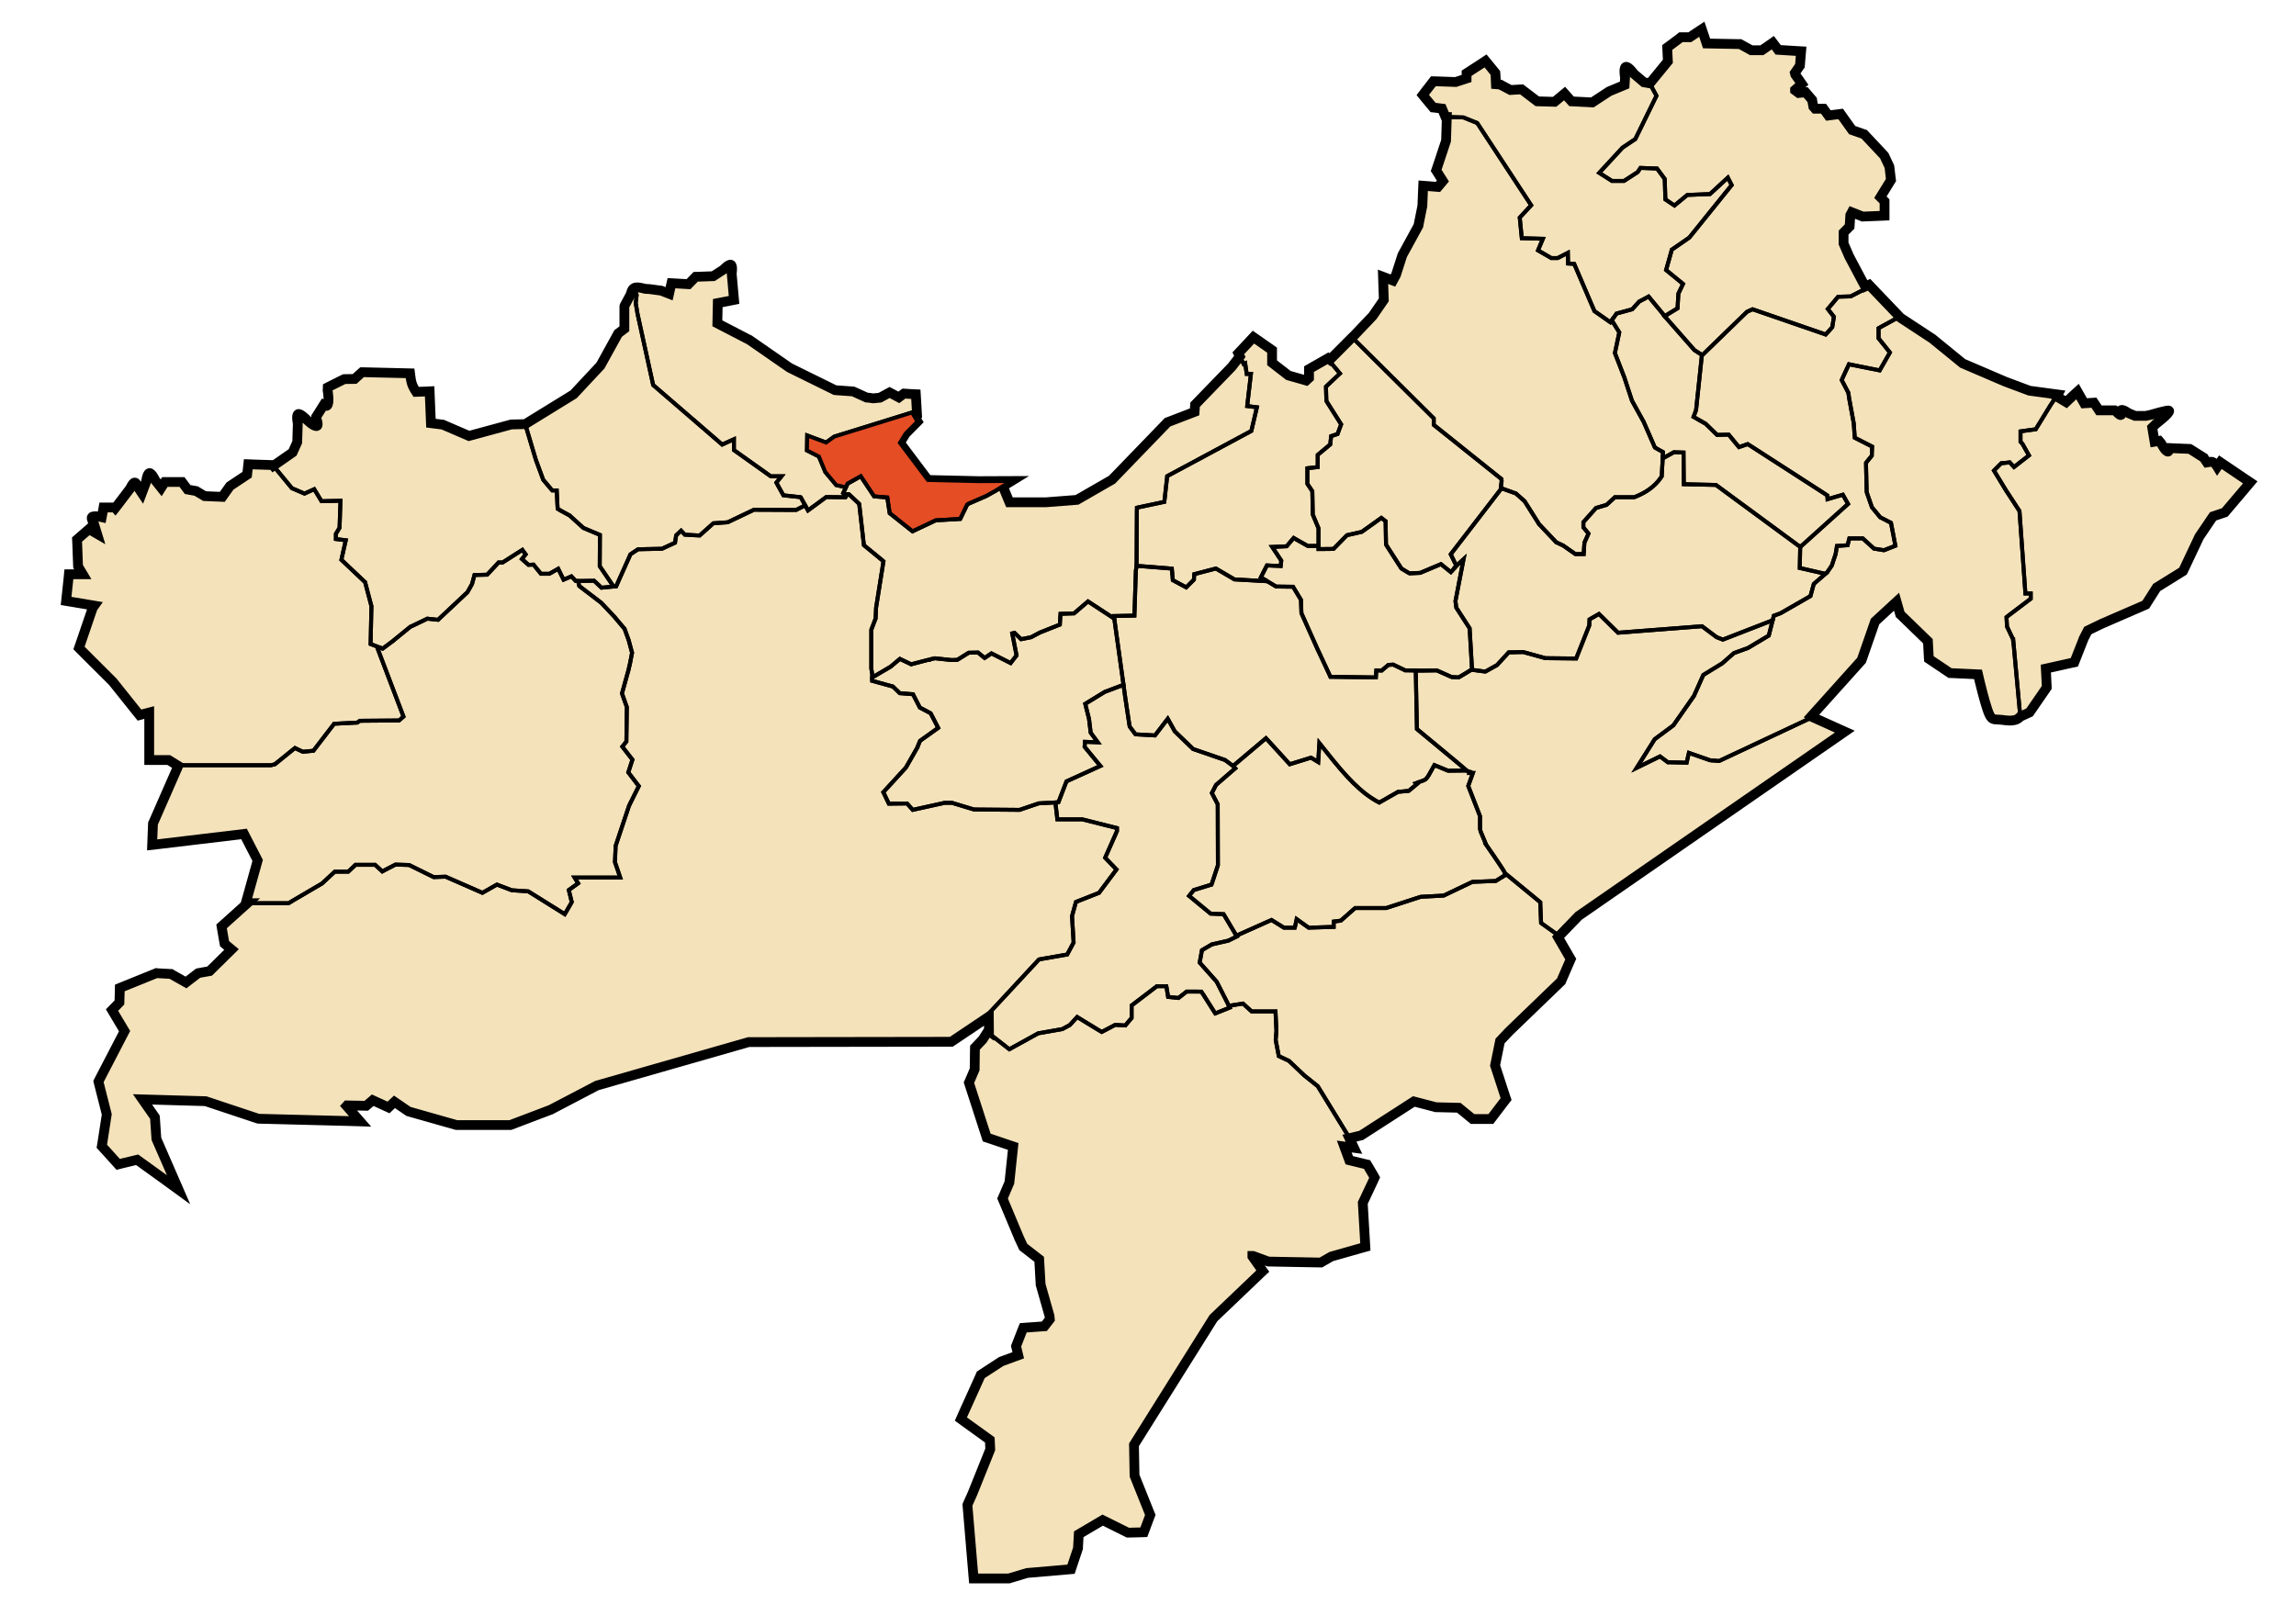 <?xml version="1.0" encoding="utf-8"?>
<!-- Generator: Adobe Illustrator 16.0.0, SVG Export Plug-In . SVG Version: 6.00 Build 0)  -->
<!DOCTYPE svg PUBLIC "-//W3C//DTD SVG 1.1//EN" "http://www.w3.org/Graphics/SVG/1.1/DTD/svg11.dtd">
<svg version="1.1"
	 id="svg2" sodipodi:docbase="C:\Documents and Settings\Dan Sample\Desktop" sodipodi:docname="Oran Province narrow border.svg" inkscape:version="0.45.1" sodipodi:version="0.32" inkscape:output_extension="org.inkscape.output.svg.inkscape" xmlns:dc="http://purl.org/dc/elements/1.1/" xmlns:cc="http://web.resource.org/cc/" xmlns:rdf="http://www.w3.org/1999/02/22-rdf-syntax-ns#" xmlns:svg="http://www.w3.org/2000/svg" xmlns:sodipodi="http://sodipodi.sourceforge.net/DTD/sodipodi-0.dtd" xmlns:inkscape="http://www.inkscape.org/namespaces/inkscape"
	 xmlns="http://www.w3.org/2000/svg" xmlns:xlink="http://www.w3.org/1999/xlink" x="0px" y="0px" width="1173.118px"
	 height="825.221px" viewBox="35.76 13.779 1173.118 825.221" enable-background="new 35.76 13.779 1173.118 825.221"
	 xml:space="preserve">
<path fill="#F4E2BA" stroke="#000000" stroke-width="5" d="M1185.5,260.31l-2,2.38l-10.5,12.37l-0.5,0.6l-0.72,0.25l-5.28,1.78
	l-7.06,10.43l-0.03,0.07l-7.91,16.75l-0.38,0.75l-0.68,0.43l-12.75,7.91l-5.101,8.03l-0.47,0.75l-0.78,0.35l-21.81,9.46l-7.03,3.41
	l-2.06,4v0.03l-4.28,10.85l-0.54,1.37l-1.46,0.31l-13.101,2.91l0.44,8.69l0.03,0.93l-0.53,0.79l-8.25,11.97l-4.73,2.17
	c-0.1,0.13-0.21,0.25-0.329,0.36c-1.58,1.51-3.46,1.65-5.03,1.65s-3.061-0.25-4.28-0.4c-1.149-0.14-3.729-0.11-4.22-0.38
	c-0.51-0.26-0.8-0.55-1-0.78c-0.42-0.47-0.61-0.84-0.82-1.25c-0.42-0.83-0.77-1.77-1.149-2.91c-0.78-2.26-1.601-5.2-2.381-8.15
	c-1.279-4.86-2.04-8.18-2.399-9.75l-13.53-0.63l-0.79-0.03l-0.649-0.44l-8.971-6.03l-1.16-0.78l-0.09-1.37l-0.41-7.66l-13.649-13.22
	l-0.54-0.5l-0.21-0.75l-1.63-5.72l-10.971,10.1l-6.72,19.31l-0.18,0.53l-0.38,0.41l-25.4,28.29l0.03,0.02l12.68,5.72l4.5,2.03
	l-4.06,2.81L842.31,481.91L833,491.56l-1.17,1.23l5.76,9.96l0.72,1.22l-0.56,1.28l-4.13,9.53l-0.21,0.529L833,515.69L806.75,541
	l-4.56,4.84l-2.53,12.47l5.149,15.811l0.471,1.38l-0.9,1.16l-6.04,7.93l-0.84,1.101h-9.34l-0.78-0.631l-6.26-5.119l-11.43-0.28
	h-0.311l-0.32-0.101l-10.899-2.84l-26.57,17.12l-0.399,0.25l-0.471,0.101l-3.56,0.869l-1.93,0.431l2.329,4.92l-4.97-0.66l2.57,7
	l7.93,1.94l1.13,0.25l0.62,1.029l2.57,4.37l0.71,1.28l-0.59,1.32l-5.471,11.619l1.19,20.28l0.13,2.22l-2.16,0.601L716,655.97
	l-4.69,2.69l-0.649,0.37h-0.78l-25.54-0.471h-0.46l-0.439-0.149l-7.41-2.72h-0.37v0.22l3.899,5.53l1.41,1.97l-1.75,1.649
	l-23.47,22.41l-40.59,64.721l0.28,15.779l7.65,19.09l0.41,1l-0.41,1.03l-2.25,6.03l-0.65,1.76l-1.88,0.061l-5.59,0.149h-0.69
	l-0.62-0.31l-12.25-6.09l-12.22,7.22l-0.38,6.81v0.37l-0.12,0.351l-2.88,8.619L583,815.78l-1.84,0.16l-20.66,1.779l-8.84,2.66
	l-0.38,0.12h-18.06l-0.22-2.56l-2.88-34.28l-0.06-0.72l0.28-0.66l2.38-5.34l9-22.41l-0.22-4.811l-12.94-9.34l-1.84-1.35l0.9-2.061
	l8.94-19.779l0.32-0.75l0.68-0.44l9.53-6.22l0.25-0.16l0.32-0.12l8.37-3.06l-0.91-3.78l-0.21-0.851l0.31-0.81l2.72-6.97l0.65-1.62
	l1.75-0.13l9.04-0.66l2.78-3.59l-0.16-1.69l-4.47-15.75l-0.09-0.31V670l-0.72-12.62l-7.6-5.88l-0.53-0.41l-0.28-0.62l-1.97-4.22
	v-0.06l-0.03-0.07l-7.84-18.71L548,626.31l0.47-1.06l3.03-7.09l1.94-18.44l-12.22-4.13l-1.31-0.43l-0.44-1.351l-8.31-25.689l-0.32-1
	l0.41-0.93l2.5-5.851l0.13-10.03l0.03-1.09l0.75-0.779l3.15-3.32l1.35-2.09l1.62-2.561l0.28,0.21v-0.06L541,533.35l-18.47,12.4
	l-0.72,0.47h-0.84l-102.69,0.16l-77.53,22.21l-23.53,12.32l-0.16,0.09l-0.15,0.03l-19.97,7.59l-0.47,0.16h-27.41l-0.37-0.09
	l-23.78-6.75l-0.44-0.131l-0.38-0.25l-6.78-4.649l-1.69,1.59l-1.34,1.28l-1.72-0.78l-6.37-2.91l-2.5,2.16l-0.81,0.69l-1.07-0.03
	l-8.72-0.16l-0.25,0.28l2.69,3.06l4.22,4.82l-6.37-0.19l-45.22-1.16l-0.41-0.029l-0.41-0.12l-26.5-8.82l-32.28-0.93l5.91,8.46
	l0.44,0.66l0.06,0.75l0.69,10.279l7.28,16.69l4.06,9.34l-8.25-6l-12.91-9.31l-8.09,1.939l-1.59,0.41l-1.13-1.26l-6.34-7l-0.91-1
	L88,598.31l2.31-14.97l-4-15.78l-0.25-1.029l0.47-0.94l12.88-24.81l-5.32-8.94L93,530l1.5-1.53l2.28-2.35l0.16-5.59l0.03-1.811
	l1.69-0.689l16.43-6.65l0.6-0.26l0.62,0.07l6.19,0.34l0.66,0.029l0.56,0.351l7.09,4l5.66-4.351l0.53-0.399l0.66-0.13l5.22-0.94
	l11.18-11.03l-2.78-2.31l-0.78-0.66l-0.19-1l-1.09-6.31l-0.25-1.53l1.15-1.03l12.05-10.84h-0.86l1-3.54l5.1-18.31L160.44,440
	l-43.69,5.22l-3.25,0.37l0.12-3.25l0.29-7.18l0.03-0.54l0.22-0.46l12.09-27.6l0.57-1.33l-4.85-3.01H112v-24.28l-3.22,0.84
	l-1.75,0.47l-1.15-1.41l-12.38-15.5l-0.19-0.22l-15.97-15.93l-1.22-1.25l0.57-1.63l6.28-18.4l0.12-0.38l0.22-0.34l0.63-0.88
	l-11.82-1.97l-2.59-0.43l0.28-2.6l0.91-8.53l0.25-2.5h7.09l-2.03-3.4l-0.37-0.63l-0.04-0.72l-0.43-11.65l-0.07-1.35l1-0.87l3.6-3.13
	l1.5-1.31l1.75,1l2.37,1.37l-1.5-4.9c0,0-1.68-2.84-1.12-3.6c0.75-1.01,5.03,0,5.03,0l0.5-2.65l0.41-2.28h5.84l0.19,0.22l0.37-0.47
	l7.19-9.44c0,0,1.4-3.12,2.37-3.09c0.97,0.03,2.16,3.24,2.16,3.24l1.47,2.19l2.13-5.65c0,0,0.5-4.4,1.71-4.6
	c1.21-0.2,3.07,3.82,3.07,3.82l2.96,3.71l1.07-1.68l0.81-1.29h8.75l0.84,1.13l2.03,2.72l3.88,0.69l0.5,0.09l0.44,0.28l3.87,2.31
	l9.03,0.38l3.6-5.06l0.31-0.44l0.41-0.28l8.37-5.56l0.31-2.76l0.28-2.56l2.57,0.1l8.75,0.28l1.25,0.06l0.27,0.34l1.26-0.87
	l8.56-5.97l2.34-5.22l0.29-9.53c0,0-0.91-4.24,0.15-4.81c1.05-0.56,4.06,2.53,4.06,2.53s4.28,4.36,5.69,3.47
	c0.78-0.49-0.37-3.69-0.37-3.69l-0.1-0.97l0.5-0.78l2.22-3.53l1.1-1.75c0,0,1.31,0.69,1.65,0.44c1.57-1.15,0.35-7.78,0.35-7.78
	l0.06-1.63l1.47-0.75l6.34-3.16l0.56-0.28l0.63-0.03l4.72-0.06l3-2.72l0.81-0.72h1.13l21.03,0.5l2.37,0.06l0.31,2.38
	c0.48,3.52,1.53,5.16,2.79,7.09l4.12-0.15l2.78-0.13l0.1,2.78l0.56,13.5l5.56,0.69l0.41,0.03l0.37,0.16l13.1,5.65l21.28-5.78
	l0.31-0.09h0.34l6.28-0.16l0.52-0.01l1.8-1.11l22.9-14.1l13.75-14.72l8.75-15.87l0.28-0.53l0.47-0.34l2.72-2.07v-11.37l0.1-0.41
	l3.06-5.66c0,0,0.83-3.3,1.75-3.25c0.84-1.17,5.76,0.3,5.76,0.3l2.11,0.11l5.63,0.75l0.34,0.03l0.31,0.13l3.78,1.47l0.69-3.07
	l0.53-2.31l2.35,0.13l6.34,0.37l2.91-2.97l0.78-0.81l1.09-0.03l7.88-0.28l5.15-3.35c0,0,2.84-3.01,3.88-2.5
	c1.04,0.51,0.4,4.6,0.4,4.6l0.97,10.9l0.22,2.47l-2.47,0.5l-5.84,1.13l-0.22,10.34l16.25,8.41l0.16,0.06l0.15,0.12l20.28,14.07
	l0.1,0.06l23.22,11.44l8.65,0.62l0.5,0.03l0.47,0.19l6.47,2.94c1.43,0.05,2.53,0.33,3.31,0.41l3.54-0.35l3.59-1.94l1.31-0.71
	l1.31,0.68l3.41,1.82l1.81-1.35l0.81-0.59l1.04,0.06l2.56,0.16l2.47,0.12l0.15,2.47l0.32,5.53l0.12,2.19l-1.69,0.51l1.97,3.24
	l-6.06,6.12l-2.94,4.75l14.28,19l26.19,0.6l6.63-0.03l9.93-0.04l-4.45,2.73l0.55,1.31l2.84,6.84H570l16.03-1.25l17.91-10.31
	l27.9-28.88l0.44-0.47l0.56-0.21l13.28-5.1l0.189-2.66l0.07-1l0.71-0.74l17.91-18.5l0.19-0.22l3.25-4.19l0.8-1.02l-0.771-1.61
	l1.311-1.4l4.779-5.1l1.631-1.75l2,1.38l6.34,4.44l1.189,0.84v6.44l8.34,6.47l9.101,2.59l1.43-1.31v-4.5l1.41-0.82l6.69-3.81
	l1.619-0.93l0.95,0.74l1.4-1.4l9.09-9.13l1.97-1.93l0.811-0.85l8.59-9.03l5.689-8.25l-0.279-8l-0.13-3.79l5.069,1.92l1.561-2.88
	l3.16-9.84l0.09-0.25l0.13-0.25l8.06-14.75l2-10l0.03-0.07l0.31-7.53l0.131-2.87l2.869,0.22l4.66,0.37l2.53-3l-2.72-4.31
	l-0.721-1.12l0.44-1.26l4.62-13.93l0.35-11.25l0.03-0.89l-0.69-0.02l-0.689-1.65l-1.061-2.6l-3.47-0.44L768,68.72l-0.69-0.84
	l-3.189-3.82l-1.4-1.72l1.34-1.78l3.19-4.12l0.87-1.13l1.41,0.03l10,0.35l5.56-1.81v-2.66l1.25-0.81l6.38-4.13l2.061-1.37l1.6,1.93
	l2.84,3.5l0.59,0.72l0.07,0.91l0.21,4.84l1.66,0.13l0.56,0.06l0.5,0.28l4.721,2.5l4.63-0.28l1.03-0.06l0.81,0.62l7.22,5.5l8.84,0.25
	l3.03-2.5l2.07-1.72l1.78,2l1.81,2l10.59,0.53l8.47-5.56l0.221-0.12l0.22-0.1l7.59-3.15l0.22-3.66c0,0-0.93-5.01,0.351-5.56
	c1.28-0.55,4.25,3.59,4.25,3.59l5.03,4.28l3.05,0.54l1.14-1.41l8.061-9.85l-0.28-5.59l-0.07-1.47l1.19-0.87l5.1-3.81l0.71-0.57h4.53
	l3.13-2.09l3.03-2l1.16,3.44L907.72,36l16.44,0.31h0.68l0.63,0.35l5.09,2.81h5.381l3.439-2.35l2.18-1.53l1.601,2.13l1.12,1.53
	l8.91,0.56l2.84,0.16l-0.25,2.84l-0.311,3.81l-0.06,0.76l-0.44,0.59l-2.13,3.09l0.22,0.88l1.91,2.68l1.44,2.07l-1.88,1.62
	l-1.59,1.41v0.22l1.84,1.37l2.1-0.22l1.43-0.15l0.94,1.09l1.91,2.25l0.5,0.56l0.12,0.75l0.5,2.72l0.91,1.03h4.279l0.811,1.13
	l1.689,2.34l4.59-0.59l1.66-0.22l0.971,1.38l4.899,6.87l5.5,1.94l0.66,0.22l0.47,0.5l9.53,10.15l0.28,0.35l0.189,0.4l2.221,4.75
	l0.18,0.41l0.07,0.44l0.619,5.4l0.131,0.97l-0.5,0.81l-4.91,7.97l1.31,1.32l0.82,0.81V124l-2.66,0.12l-7.94,0.32l-0.59,0.03
	l-0.529-0.22l-5-1.97l-0.78,1.47l-0.28,4.75l-0.07,1.03l-0.75,0.75l-2.34,2.38v5.59l2.84,6.56l0.061,0.13l0.04,0.06l7.28,13.72
	l0.8,1.5l0.229-0.1l1.78-0.78l1.34,1.41l12.57,13.16l2.109,2.23l0.011,0.01l0.75,0.51l15.56,10.22l0.13,0.09l0.09,0.09l15.25,12.44
	l21.78,9.34l0.101,0.04l12.279,4.59l10.471,1.41l3.97,0.53l-0.54,1.01l1.16,0.7l3.66,2.19l3.22-3.03l2.59-2.37l1.72,3.03l1.69,2.97
	l3.34-0.22l1.62-0.1l0.88,1.32l1.72,2.59h8l0.721,0.53c0,0,1.899,2.29,2.56,1.85c0.52-0.35-0.52-2.15,0-2.5
	c0.87-0.58,3.88,1.59,3.88,1.59l3.28,1.37h5.46l2.6-0.56c0,0,8.87-2.69,9.311-2.09c0.779,1.06-6.75,6.78-6.75,6.78l-1.87,1.84
	l1.21,7.22l0.72-0.12l1.601-0.29l1.029,1.22c0,0,2.2,4.49,3.561,4.25c0.47-0.08,0.66-1.81,0.66-1.81l2.029,0.1l7.62,0.31l0.75,0.03
	l0.63,0.37l6.03,3.82l0.56,0.34l0.311,0.56c0,0,0.61,0.95,1.189,1.78c0.7-0.13,1.431-0.23,2.16-0.31c1.561-0.17,3.19,2.53,3.19,2.53
	l1.56-2.31l12.69,8.59L1185.5,260.31z"/>
<path fill="none" stroke="#000000" stroke-width="2" d="M737.531,616.94l-5.471,11.619l1.19,20.28l0.13,2.22l-2.16,0.601L716,655.97
	l-4.69,2.69l-0.649,0.37h-0.78l-25.54-0.471h-0.46l-0.439-0.149l-7.41-2.72h-0.37v0.22l3.899,5.53l1.41,1.97l-1.75,1.649
	l-23.47,22.41l-40.59,64.721l0.28,15.779l7.65,19.09l0.41,1l-0.41,1.03l-2.25,6.03l-0.65,1.76l-1.88,0.061l-5.59,0.149h-0.69
	l-0.62-0.31l-12.25-6.09l-12.22,7.22l-0.38,6.81v0.37l-0.12,0.351l-2.88,8.619L583,815.78l-1.84,0.16l-20.66,1.779l-8.84,2.66
	l-0.38,0.12h-18.06l-0.22-2.56l-2.88-34.28l-0.06-0.72l0.28-0.66l2.38-5.34l9-22.41l-0.22-4.811l-12.94-9.34l-1.84-1.35l0.9-2.061
	l8.94-19.779l0.32-0.75l0.68-0.44l9.53-6.22l0.25-0.16l0.32-0.12l8.37-3.06l-0.91-3.78l-0.21-0.851l0.31-0.81l2.72-6.97l0.65-1.62
	l1.75-0.13l9.04-0.66l2.78-3.59l-0.16-1.69l-4.47-15.75l-0.09-0.31V670l-0.72-12.62l-7.6-5.88l-0.53-0.41l-0.28-0.62l-1.97-4.22
	v-0.06l-0.03-0.07l-7.84-18.71L548,626.31l0.47-1.06l3.03-7.09l1.94-18.44l-12.22-4.13l-1.31-0.43l-0.44-1.351l-8.31-25.689l-0.32-1
	l0.41-0.93l2.5-5.851l0.13-10.03l0.03-1.09l0.75-0.779l3.15-3.32l1.35-2.09l1.62-2.561l0.28,0.21l0.03,1.29l1.07,0.811l7.87,6.13
	l1.44,1.12l1.59-0.87l13.19-7.28h0.09l11.78-2.07l0.44-0.09l0.41-0.22l3-1.62l0.41-0.22l0.31-0.351l3.31-3.619l0.03-0.03l0.09-0.101
	l0.16,0.101l11.03,6.72l1.35,0.811l1.4-0.721l4.88-2.56l0.59-0.32h0.41l3.4,0.22l1.41,0.07l0.87-1.07l1.66-1.97l0.66-0.78v-6.399
	l0.06-0.04l0.06-0.061l0.06-0.029l12.54-9.561l0.18-0.09l0.04-0.07h4.811l0.029,0.131v0.029l0.53,3.221l0.34,2.09l2.13,0.22
	l2.03,0.22l1.13,0.12l0.87-0.68l3.25-2.54l0.03-0.03l0.029-0.03l7.5,0.03c1.671,2.37,2.61,4.13,5.91,9.22l1.221,1.91l2.119-0.84
	l2.5-1l1.141-0.46l1.67-0.67l-0.34-0.68l0.7-0.36l6.359-1.02l1.22,1.09l3.19,2.91h12.22l0.12,2.649l0.25,5.38l0.101,1.84
	l-0.381,4.75l1.58,8.221l5.21,2.46l7.83,7.439l6.87,5.49l15.78,25.73l0.4,0.84l2.329,4.92l-4.97-0.66l2.57,7l7.93,1.94l1.13,0.25
	l0.62,1.029l2.57,4.37l0.71,1.28L737.531,616.94z"/>
<path fill="none" stroke="#000000" stroke-width="2" d="M804.74,461.08l-0.55,0.34l-0.471,0.3L800,464.03l-11.38,0.439l-0.561,0.03
	l-0.529,0.25l-14.12,6.75l-11.5,0.62l-0.38,0.04l-0.34,0.12l-17.221,5.6h-15.81l-0.82,0.68l-6.5,5.75l-1.22,0.16l-2.43,0.311v2.72
	l-12.78,0.41l-2.69-1.91l-3.439-2.47l-0.9,4.16l-0.07,0.22h-5.529l-5.09-3.16l-1.25-0.78l-1.351,0.59l-16.59,7.41h-0.02l-1.29-2.16
	l-4.471-7.5l-0.779-1.31l-1.53-0.06l-5.07-0.19l-11.03-9.09l2.381-2.97l7.689-2.381l1.37-0.399l0.47-1.38l2.69-8.12l0.12-0.44
	v-0.439l-0.09-30.03v-0.69l-0.32-0.59l-2.68-5.13l2.149-4.15l8.53-7.38l1.28-1.1l-1.08-1.2l0.43-0.38l0.03-0.04l0.58-0.49
	l13.699-11.57l2.03-1.72l1.82,1.97l10.34,11.35l9.66-3l1.18-0.38l1.101,0.66l2.59,1.59l0.16-2.44l0.439-7.25l4.53,5.69
	c8.6,10.79,16.55,19.82,26.06,24.72l9.09-5.19l0.53-0.31l0.601-0.03l4.869-0.47l4.131-3.44l-0.471-0.47l4.061-1.5
	c0.97-0.36,1.64-1.21,2.5-2.62c0.59-0.97,1.08-1.93,1.66-2.97l1.22-2.16l2.28,0.94l4.72,1.94l9.12-0.1h0.38l0.5,0.41l0.62,0.16
	l0.56,0.12l-0.2,0.56h1.681l-0.88,2.47l-1.5,4.16l5.84,15l0.189,0.5v6.5l0.28,1.15l0.03,0.13l2.63,6.31l0.09,0.19l-0.06,0.03
	c0.75,1.08,2.17,3.12,4.31,6.25c1.32,1.939,2.63,3.87,3.59,5.35c0.49,0.73,0.9,1.351,1.19,1.84c0.149,0.24,0.25,0.45,0.38,0.721
	c0.06,0.13,0.14,0.229,0.25,0.649C804.7,460.28,804.821,460.51,804.74,461.08z"/>
<path fill="none" stroke="#000000" stroke-width="2" d="M785.151,407.59h-0.37l-9.12,0.1l-4.72-1.94l-2.28-0.94l-1.22,2.16
	c-0.58,1.04-1.07,2-1.66,2.97c-0.86,1.41-1.53,2.26-2.5,2.62l-4.061,1.5l0.471,0.47l-4.131,3.44l-4.869,0.47l-0.601,0.03l-0.53,0.31
	l-9.09,5.19c-9.51-4.9-17.46-13.93-26.06-24.72l-4.53-5.69l-0.439,7.25l-0.16,2.44l-2.59-1.59L705.59,401l-1.18,0.38l-9.66,3
	l-10.34-11.35l-1.82-1.97l-2.03,1.72l-13.699,11.57l-0.58,0.49l-0.03,0.04l-0.43,0.38l-1.13-0.82l-3-2.22l-15.78-5.44l-0.57-0.19
	l-0.43-0.43l-8.5-8.19l-0.32-0.28l-0.21-0.35l-3.47-6.22l-5.63,7.35l-0.9,1.19l-1.47-0.1l-7.19-0.4l-1.28-0.07l-0.78-1.03
	l-1.78-2.37l-0.41-0.57l-0.13-0.68l-2.06-13.56v-0.04l-0.98-7.05l-0.16-1.17l-4.3-30.87l-0.25-1.81l-0.18-1.32l1.58-0.03l1.57-0.03
	l7.32-0.15l0.74-23.07l0.38-2.19v-0.18l1.32,0.1l1.27,0.09l15.41,1.22l0.38,4.4l0.12,1.5l1.31,0.72l3.721,2l1.81,0.97l1.47-1.47
	l1.721-1.72l0.75-0.72l0.06-1.06l0.13-1.78l11.03-2.88l8.91,5.22l0.59,0.35l0.66,0.03l12.75,0.72l2.62,0.15l0.04-0.39l4.55,2.74
	l0.66,0.4h0.75l7.91,0.1l4.029,6.68l0.221,6.28l0.029,0.57l0.221,0.5l8,17.9l0.029,0.03l5.84,12.5l0.721,1.6h1.75l18.81,0.25
	l2.66,0.03l0.16-2.66l0.06-0.9l1.69,0.03l1.06,0.03l0.811-0.69l2.59-2.19l2.439-0.18l5.561,2.65l0.54,0.29h0.59l4.87,0.1l0.04,1.36
	l0.53,27.25l0.029,1.29l0.971,0.81l19.34,16.03l5.09,4.34L785.151,407.59z"/>
<path fill="none" stroke="#000000" stroke-width="2" d="M667.72,492.38l-0.989,0.5h-0.011l-1.689,0.84l-1.28,0.62l-0.28,0.16
	l-0.35,0.09l-8,1.82l-0.061,0.03H655l-0.06,0.029l-0.061,0.03h-0.04l-0.03,0.03l-4.93,2.88l-1.16,6.34l8.44,9.5l0.22,0.25l0.18,0.31
	l5.19,10.221l0.39,0.77l0.561,1.13l0.069,0.141l0.021,0.02l0.33,0.66l-1.67,0.67l-1.141,0.46l-2.5,1l-2.119,0.84l-1.221-1.91
	c-3.3-5.09-4.239-6.85-5.91-9.22l-7.5-0.03l-0.029,0.03l-0.03,0.03l-3.25,2.54l-0.87,0.68l-1.13-0.12l-2.03-0.22l-2.13-0.22
	l-0.34-2.09l-0.53-3.221v-0.029l-0.029-0.131h-4.811l-0.04,0.07l-0.18,0.09l-12.54,9.561l-0.06,0.029L614,527.62l-0.06,0.04v6.399
	l-0.66,0.78l-1.66,1.97l-0.87,1.07l-1.41-0.07l-3.4-0.22h-0.41l-0.59,0.32l-4.88,2.56l-1.4,0.721l-1.35-0.811l-11.03-6.72
	l-0.16-0.101l-0.09,0.101l-0.03,0.03l-3.31,3.619l-0.31,0.351l-0.41,0.22l-3,1.62l-0.41,0.22l-0.44,0.09l-11.78,2.07h-0.09
	l-13.19,7.28l-1.59,0.87l-1.44-1.12l-7.87-6.13l-1.07-0.811l-0.03-1.29v-0.06L541,533.35v-1.6l0.75-0.81l24.22-26.101l0.62-0.68
	l0.94-0.19l13.5-2.35l3.28-6.12l-0.78-13.06V482l0.09-0.44l1.5-5.439l0.38-1.34l1.28-0.53l10.53-4.16l8.91-11.93l-4.5-4.66
	l-1.28-1.34l0.75-1.72l5.28-11.91V437l-17.63-4.44l-0.12-0.029H576l-0.28-2.471l-0.53-4.51l-0.07-0.609l-0.09-0.631l0.14-0.409
	l1.27-0.061l0.12-0.03l4.1-10.689l14.03-6.37l3.31-1.5l-2.31-2.78l-5.75-7l0.15-2.56l0.82,0.03l5.75,0.22l-3.41-4.63l-0.22-0.28
	l-0.81-6.78l-0.03-0.16l-0.03-0.19l-1.91-7.62l10.06-6.16h0.07l8.43-3.18l0.99-0.37l0.98,7.05v0.04l2.06,13.56l0.13,0.68l0.41,0.57
	l1.78,2.37l0.78,1.03l1.28,0.07l7.19,0.4l1.47,0.1l0.9-1.19l5.63-7.35l3.47,6.22l0.21,0.35l0.32,0.28l8.5,8.19l0.43,0.43l0.57,0.19
	l15.78,5.44l3,2.22l1.13,0.82l1.08,1.2l-1.28,1.1l-8.53,7.38l-2.149,4.15l2.68,5.13l0.32,0.59v0.69l0.09,30.03v0.439l-0.12,0.44
	l-2.69,8.12l-0.47,1.38l-1.37,0.399l-7.689,2.381l-2.381,2.97l11.03,9.09l5.07,0.19l1.53,0.06l0.779,1.31l4.471,7.5l1.29,2.16
	L667.72,492.38z"/>
<polygon fill="none" stroke="#000000" stroke-width="2" points="609.8,363.79 608.81,364.16 600.38,367.34 600.31,367.34 
	590.25,373.5 592.16,381.12 592.19,381.31 592.22,381.47 593.03,388.25 593.25,388.53 596.66,393.16 590.91,392.94 590.09,392.91 
	589.94,395.47 595.69,402.47 598,405.25 594.69,406.75 580.66,413.12 576.56,423.81 576.44,423.84 575.17,423.9 573.88,423.97 
	566.84,424.34 566.44,424.38 566.09,424.5 556.72,427.69 533.47,427.5 533.41,427.5 522.56,424.22 522.16,424.09 518.44,424.09 
	518.12,424.16 502.12,427.69 500.06,425.38 499.22,424.44 497.94,424.44 489.91,424.53 487.09,418.66 498.31,406.41 498.53,406.19 
	498.69,405.94 504.31,396.12 504.66,395.47 504.66,395.28 505.84,392.41 513.16,387.19 515.12,385.78 514,383.62 511.66,379.09 
	511.28,378.34 510.5,377.91 505.75,375.41 502.97,370 502.25,368.59 500.69,368.47 495.5,368.06 492.5,365.16 492,364.66 
	491.31,364.47 481.41,361.75 481.41,360.04 483.44,358.84 490.72,354.56 490.91,354.44 491.09,354.28 495.56,350.53 500.38,352.84 
	501.31,353.31 502.31,353.03 509.97,351.03 510.78,351.03 511.06,350.75 513.44,350.22 513.5,350.22 521.84,351.12 522.22,351.12 
	524.09,351.06 524.84,351.03 525.47,350.66 530.72,347.38 535.44,347.28 537.25,348.75 538.84,350.06 540.56,348.91 542.34,347.72 
	550.06,351.62 552.12,352.66 553.53,350.84 554.38,349.75 555.16,348.75 554.91,347.5 552.94,337.5 554.12,337.22 556.41,339.44 
	557.47,340.47 558.91,340.19 562.22,339.53 562.62,339.44 562.97,339.25 566.84,337.19 566.88,337.16 566.97,337.12 567,337.09 
	575.62,333.66 577.28,333 577.38,331.25 577.62,327.5 583.53,327.31 584.5,327.28 585.25,326.66 591.66,321.16 604.84,329.78 
	605.09,329.94 605.34,331.75 609.64,362.62 "/>
<path fill="none" stroke="#000000" stroke-width="2" d="M968.41,307.07l-5.29,4.62l-0.62,0.56l-0.22,0.78l-1.5,5.41l-15.19,8.72
	l-0.06,0.03l-2.061,0.78l-1.41,0.5l-0.159,0.65l-0.181,0.76l-0.229,0.91l-24.431,9.49l-1.029,0.41l-1-0.41l-1.84-0.72l-0.351-0.12
	l-0.31-0.25l-7.15-5.35l-41.63,3.22l-1.25,0.1l-0.91-0.88l-8.84-8.72l-4.84,2.78l-0.13,2.69v0.44l-0.19,0.44l-5.81,14.65l-0.69,1.78
	l-1.93-0.03l-13.47-0.15h-0.351l-0.34-0.1l-10.97-3.03h-0.061l-7.35,0.16l-5.62,6.12l-0.31,0.35l-0.381,0.22l-4.81,2.68l-0.81,0.44
	l-0.91-0.09l-5.34-0.72l-0.841-0.11l0.28-0.17l-0.05-0.81l-0.05-0.88l-1.09-18.6l-0.03-0.71l-0.41-0.63l-6.41-9.94l-0.43-3.34
	l2.53-13.12l1.619-8.32l-3.689,3.37l-2.87-5.87l25.31-32.87l0.5-0.66l0.021-0.24l7.479,2.71l4.41,3.91l7.12,11.28l0.101,0.19
	l0.09,0.18l0.279,0.28l8.19,8.66l0.34,0.41l0.47,0.21l3.07,1.44l0.061,0.03l0.09,0.07l0.09,0.03l0.07,0.06l5.25,3.69l0.72,0.5h4.28
	l0.149-2.6l0.22-3.25l1.381-3.03l0.689-1.59l-1.1-1.35l-1.5-1.81v-2.69l6.47-7.24l4.72-1.38l0.62-0.19l0.5-0.43l3.79-3.5h9.9
	l0.5-0.19c5.149-2.07,9.819-5.02,13.1-9.85l0.43-0.62l0.03-0.78l0.47-8.54l0.131,0.1l1.59-0.88l3.97-2.21l4.94,0.15l0.119,13.5
	l0.03,2.69l2.69,0.06l13.72,0.31l41.25,30.35l1.81,1.32l-0.18,8.49l-0.04,2.28l2.19,0.5L968.41,307.07z"/>
<polygon fill="none" stroke="#000000" stroke-width="2" points="1006.77,176.14 1006.16,175.72 1004.691,176.53 997.031,180.72 
	995.59,181.53 995.59,186.69 996.22,187.47 1001.38,193.94 996.16,203.09 982.62,200.38 980.47,199.94 979.531,201.94 
	977.31,206.75 976.75,208 977.38,209.22 980.16,214.53 980.441,216.56 980.441,216.81 980.5,217.06 982.88,229.97 982.88,230.44 
	982.941,230.56 983.31,235.94 983.441,237.5 984.84,238.22 992.281,242 992.12,246.69 989.81,249.53 989.191,250.34 989.191,251.34 
	989.5,264.84 989.531,265.28 989.66,265.72 992.06,272.62 992.22,273.09 992.56,273.47 996.06,277.72 996.41,278.16 996.91,278.41 
	1001.941,281 1004.191,292.72 998.34,295 993.281,294.19 988.281,289.66 987.5,288.94 980.66,288.94 980.12,291.03 979.781,292.44 
	976.531,292.66 974.34,292.81 973.97,295 973.691,296.72 973.691,296.78 973.66,296.94 971.691,302.84 969.74,305.69 969.38,306.22 
	968.41,307.07 957.531,304.56 955.34,304.06 955.38,301.78 955.56,293.29 955.59,293.31 956.571,292.44 957.281,291.81 980,271.34 
	979.321,270.14 979.2,269.92 977.34,266.62 969.531,268.91 969.5,268.41 969.41,267 968.25,266.22 929.88,241.47 928.72,240.75 
	927.47,241.19 924.25,242.28 919.88,236.97 919,235.91 917.66,235.94 913.09,236.06 907.441,230.56 907.191,230.31 906.88,230.16 
	901.06,226.84 902.22,223.72 902.34,223.41 902.38,223.06 905.16,196.81 905.33,195.19 905.52,195.31 928.38,173.12 931.22,171.84 
	966.81,184.12 968.56,184.75 969.81,183.38 971.41,181.59 971.941,180.97 972.06,180.16 972.59,176.88 972.781,175.69 
	972.031,174.72 969.66,171.69 974.91,165.44 980.72,165.28 981.34,165.28 981.91,164.97 986.75,162.47 989.25,161.19 988.74,160.22 
	988.97,160.12 990.75,159.34 992.09,160.75 1004.66,173.91 "/>
<polygon fill="none" stroke="#000000" stroke-width="2" points="980,271.34 957.281,291.81 956.571,292.44 955.59,293.31 
	955.56,293.29 953.75,291.97 912.5,261.62 898.781,261.31 896.09,261.25 896.06,258.56 895.941,245.06 891,244.91 887.031,247.12 
	885.441,248 885.31,247.9 885.38,246.56 885.401,246.26 885.47,244.84 883.97,244 881.31,242.5 875.75,229.75 875.72,229.66 
	875.66,229.5 875.56,229.34 869.691,218.72 869.691,218.69 869.62,218.59 869.59,218.5 868.25,214.44 865.75,206.81 865.75,206.78 
	865.72,206.69 865.691,206.62 865.66,206.56 860.88,194.22 862.88,184.75 863.12,183.66 862.531,182.69 859.281,177.46 
	860.16,176.22 861.72,174.03 868.941,172.06 869.72,171.84 870.25,171.25 873.31,167.88 873.34,167.88 878.09,165.34 885.56,174.38 
	886.37,175.36 886.281,175.41 888.47,177.88 901.47,192.69 905.151,195.07 905.33,195.19 905.16,196.81 902.38,223.06 
	902.34,223.41 902.22,223.72 901.06,226.84 906.88,230.16 907.191,230.31 907.441,230.56 913.09,236.06 917.66,235.94 919,235.91 
	919.88,236.97 924.25,242.28 927.47,241.19 928.72,240.75 929.88,241.47 968.25,266.22 969.41,267 969.5,268.41 969.531,268.91 
	977.34,266.62 979.2,269.92 979.321,270.14 "/>
<polygon fill="none" stroke="#000000" stroke-width="2" points="787.88,355.91 787.6,356.08 786.441,356.78 781.781,359.56 
	781.06,359.97 780.22,359.94 778.06,359.84 777.56,359.81 777.06,359.62 769.88,356.41 761.88,356.53 761.75,356.53 760.63,356.51 
	759.12,356.48 754.25,356.38 753.66,356.38 753.12,356.09 747.56,353.44 745.12,353.62 742.531,355.81 741.72,356.5 740.66,356.47 
	738.97,356.44 738.91,357.34 738.75,360 736.09,359.97 717.281,359.72 715.531,359.72 714.81,358.12 708.97,345.62 708.941,345.59 
	700.941,327.69 700.72,327.19 700.691,326.62 700.47,320.34 696.441,313.66 688.531,313.56 687.781,313.56 687.12,313.16 
	682.571,310.42 682.191,310.19 680,308.84 680.04,308.76 681.16,306.53 682.281,304.34 683.09,302.75 684.88,302.84 690.12,303.06 
	690.41,300.31 688.5,297.41 685.781,293.31 690.691,293.09 693.16,292.97 695.25,290.5 696.75,288.72 698.75,289.88 703.91,292.78 
	709.441,292.78 709.441,294.38 712.25,294.38 715.941,294.34 717.09,294.34 717.91,293.5 723.97,287.31 730.941,285.75 
	731.47,285.62 731.941,285.31 741.531,278.47 743.72,280.16 743.91,291.31 743.941,292.09 744.34,292.75 751.41,303.75 
	751.781,304.31 752.31,304.66 755.22,306.41 755.941,306.81 756.781,306.78 760.88,306.59 761.38,306.56 761.84,306.38 772,302.09 
	777.05,306.18 779.16,303.89 779.93,303.05 779.87,302.93 783.56,299.56 781.941,307.88 779.41,321 779.84,324.34 786.25,334.28 
	786.66,334.91 786.691,335.62 787.781,354.22 787.83,355.1 "/>
<polygon fill="none" stroke="#000000" stroke-width="2" points="802.59,262.96 802.84,263.14 802.83,263.29 802.81,263.53 
	802.31,264.19 777,297.06 779.87,302.93 779.05,303.69 779.16,303.89 777.05,306.18 772,302.09 761.84,306.38 761.38,306.56 
	760.88,306.59 756.781,306.78 755.941,306.81 755.22,306.41 752.31,304.66 751.781,304.31 751.41,303.75 744.34,292.75 
	743.941,292.09 743.91,291.31 743.72,280.16 741.531,278.47 731.941,285.31 731.47,285.62 730.941,285.75 723.97,287.31 
	717.91,293.5 717.09,294.34 715.941,294.34 712.25,294.38 709.441,294.38 709.441,283.78 706.72,277.28 706.531,276.78 
	706.5,276.25 706.281,264.84 704.22,261.75 703.75,261.03 703.75,253.09 706.22,252.81 709.031,252.5 709.031,246.28 
	710.031,245.44 715.441,240.91 715.691,238.5 715.88,236.69 717.59,236.12 719.16,235.62 721,230.66 713.88,219.38 713.47,218.72 
	713.441,217.97 713.281,212.66 713.25,211.41 714.16,210.53 720.38,204.66 716.47,199.97 714.88,198 715.26,197.62 716.66,196.22 
	725.75,187.09 727.72,185.16 726.66,186.28 728.59,188.19 768.31,227.59 768.31,230.94 769.38,231.78 802.031,257.91 802.06,257.94 
	802.91,258.59 802.99,259.69 "/>
<polygon fill="none" stroke="#000000" stroke-width="2" points="601.19,450.44 600.44,452.16 601.72,453.5 606.22,458.16 
	597.31,470.09 586.78,474.25 585.5,474.78 585.12,476.12 583.62,481.56 583.53,482 583.53,482.44 584.31,495.5 581.03,501.62 
	567.53,503.97 566.59,504.16 565.97,504.84 541.75,530.94 541,531.75 541,533.35 522.53,545.75 521.81,546.22 520.97,546.22 
	418.28,546.38 340.75,568.59 317.22,580.91 317.06,581 316.91,581.03 296.94,588.62 296.47,588.78 269.06,588.78 268.69,588.69 
	244.91,581.94 244.47,581.81 244.09,581.56 237.31,576.91 235.62,578.5 234.28,579.78 232.56,579 226.19,576.09 223.69,578.25 
	222.88,578.94 221.81,578.91 213.09,578.75 212.84,579.03 215.53,582.09 219.75,586.91 213.38,586.72 168.16,585.56 167.75,585.53 
	167.34,585.41 140.84,576.59 108.56,575.66 114.47,584.12 114.91,584.78 114.97,585.53 115.66,595.81 122.94,612.5 127,621.84 
	118.75,615.84 105.84,606.53 97.75,608.47 96.16,608.88 95.03,607.62 88.69,600.62 87.78,599.62 88,598.31 90.31,583.34 
	86.31,567.56 86.06,566.53 86.53,565.59 99.41,540.78 94.09,531.84 93,530 94.5,528.47 96.78,526.12 96.94,520.53 96.97,518.72 
	98.66,518.03 115.09,511.38 115.69,511.12 116.31,511.19 122.5,511.53 123.16,511.56 123.72,511.91 130.81,515.91 136.47,511.56 
	137,511.16 137.66,511.03 142.88,510.09 154.06,499.06 151.28,496.75 150.5,496.09 150.31,495.09 149.22,488.78 148.97,487.25 
	150.12,486.22 162.17,475.38 183.22,475.38 183.91,474.97 184.38,474.69 185,474.31 185.03,474.28 199.94,465.53 200.22,465.38 
	200.44,465.19 206.81,459.28 213.69,459.28 214.5,458.53 217.38,455.78 227.41,455.78 229.66,457.84 231.09,459.16 232.81,458.25 
	237.81,455.66 244.81,455.88 256.72,461.75 257.34,462.06 258.03,462.03 263.41,461.84 280.97,469.53 282.22,470.09 283.44,469.41 
	289.66,465.88 296.84,468.62 297.22,468.78 297.66,468.81 305.66,469.34 321.88,479.47 324.31,481 325.78,478.5 327.34,475.78 
	327.88,474.81 327.62,473.72 326.38,468.66 329.03,466.75 331.16,465.22 329.78,463 329.34,462.28 352.66,462.28 351.41,458.59 
	349.97,454.44 349.97,454.41 350.31,446.09 357.12,425.72 357.22,425.53 357.22,425.5 357.25,425.44 357.28,425.34 361.38,417.09 
	362.16,415.53 361.09,414.16 356.78,408.53 358.44,403.44 358.91,402.03 358,400.88 353.72,395.38 355.22,393.5 355.81,392.75 
	355.81,391.78 356.03,375.72 356.06,375.22 355.88,374.75 353.56,368.19 356.88,356.19 356.91,356.12 356.91,356.06 357.66,352.81 
	357.66,352.78 357.69,352.72 358.59,348 358.72,347.38 358.53,346.75 357.06,341.28 357.03,341.12 356.97,340.97 356.91,340.81 
	355.03,335.59 354.88,335.12 354.53,334.75 350.16,329.59 350.09,329.5 350.06,329.47 349.97,329.34 349.97,329.31 349.81,329.12 
	343.12,322.03 342.97,321.88 342.78,321.72 331.72,313.28 331.62,312.94 331.14,310.72 331.22,310.72 339.31,310.59 342.16,313.28 
	343.09,314.16 344.34,314.03 346.62,313.81 349.26,313.55 350.59,313.43 350.95,312.62 352.06,310.12 357.88,297.09 361.78,294.5 
	373.38,294.25 373.97,294.25 374.5,294 379.31,291.78 380.66,291.16 380.88,289.69 381.25,287.38 383.75,285 384.91,286.25 
	385.69,287.06 386.81,287.12 392.09,287.41 393.22,287.47 394.09,286.72 400.25,281.22 407,280.75 407.5,280.72 408,280.5 
	420.97,274.31 441.88,274.41 442.56,274.41 443.16,274.09 445.56,272.88 447.15,272.05 448.59,274.66 451.16,272.78 457.91,267.81 
	466.12,267.91 467.69,267.94 468.11,267.26 468.5,266.62 468.67,266.35 469.47,266.38 470.25,267.09 474,270.59 474.75,271.31 
	474.88,272.31 477.16,292.41 485.94,299.62 487.16,300.66 486.91,302.22 483.38,324.38 483.38,324.5 483.16,329.44 483.16,329.91 
	482.97,330.31 480.94,335.66 480.94,355.41 481.35,358.11 481.38,358.28 481.41,358.5 481.41,361.75 491.31,364.47 492,364.66 
	492.5,365.16 495.5,368.06 500.69,368.47 502.25,368.59 502.97,370 505.75,375.41 510.5,377.91 511.28,378.34 511.66,379.09 
	514,383.62 515.12,385.78 513.16,387.19 505.84,392.41 504.66,395.28 504.66,395.47 504.31,396.12 498.69,405.94 498.53,406.19 
	498.31,406.41 487.09,418.66 489.91,424.53 497.94,424.44 499.22,424.44 500.06,425.38 502.12,427.69 518.12,424.16 518.44,424.09 
	522.16,424.09 522.56,424.22 533.41,427.5 533.47,427.5 556.72,427.69 566.09,424.5 566.44,424.38 566.84,424.34 573.88,423.97 
	575.17,423.9 575.03,424.31 575.12,424.94 575.19,425.55 575.72,430.06 576,432.53 588.72,432.53 588.84,432.56 606.47,437 
	606.47,438.53 "/>
<polygon fill="none" stroke="#000000" stroke-width="2" points="362.16,415.53 361.38,417.09 357.28,425.34 357.25,425.44 
	357.22,425.5 357.22,425.53 357.12,425.72 350.31,446.09 349.97,454.41 349.97,454.44 351.41,458.59 352.66,462.28 329.34,462.28 
	329.78,463 331.16,465.22 329.03,466.75 326.38,468.66 327.62,473.72 327.88,474.81 327.34,475.78 325.78,478.5 324.31,481 
	321.88,479.47 305.66,469.34 297.66,468.81 297.22,468.78 296.84,468.62 289.66,465.88 283.44,469.41 282.22,470.09 280.97,469.53 
	263.41,461.84 258.03,462.03 257.34,462.06 256.72,461.75 244.81,455.88 237.81,455.66 232.81,458.25 231.09,459.16 229.66,457.84 
	227.41,455.78 217.38,455.78 214.5,458.53 213.69,459.28 206.81,459.28 200.44,465.19 200.22,465.38 199.94,465.53 185.03,474.28 
	185,474.31 184.38,474.69 183.91,474.97 183.22,475.38 161.31,475.38 162.31,471.84 167.41,453.53 160.44,440 116.75,445.22 
	113.5,445.59 113.62,442.34 113.91,435.16 113.94,434.62 114.16,434.16 126.25,406.56 126.82,405.23 126.97,404.88 174.22,404.88 
	176.22,404.38 185.09,397.19 186.47,396.09 188.03,396.84 190.5,398 195.91,397.47 205.69,384.72 206.47,383.69 207.75,383.62 
	218.31,383.09 218.84,382.72 219.59,382.16 220.5,382.16 239.66,382 241.91,380 229.53,347.41 228.91,345.77 228.81,345.5 
	229.79,344.72 230.38,344.94 230.85,345.17 231.25,345.31 236.5,341.41 236.56,341.38 236.59,341.31 245.41,334.12 245.47,334.12 
	254.12,329.97 258.28,330.44 259.56,330.56 260.5,329.69 274.25,316.78 274.56,316.5 274.78,316.12 276.78,312.56 276.94,312.25 
	277.03,311.94 278.19,307.66 283.47,307.53 284.66,307.5 285.47,306.66 290.5,301.25 292.59,301.25 293.28,300.81 302.66,294.81 
	304.34,297.12 304.09,297.44 302.44,299.5 304.41,301.25 304.94,301.72 305.81,302.47 306.94,302.41 308.34,302.34 311.31,306 
	312.16,307.03 316.44,307.03 317.06,306.69 320.97,304.47 322.56,307.69 323.72,310.06 326.12,309.03 327.72,308.34 329.12,309.84 
	329.97,310.75 330.27,310.74 331.14,310.72 331.62,312.94 331.72,313.28 342.78,321.72 342.97,321.88 343.12,322.03 349.81,329.12 
	349.97,329.31 349.97,329.34 350.06,329.47 350.09,329.5 350.16,329.59 354.53,334.75 354.88,335.12 355.03,335.59 356.91,340.81 
	356.97,340.97 357.03,341.12 357.06,341.28 358.53,346.75 358.72,347.38 358.59,348 357.69,352.72 357.66,352.78 357.66,352.81 
	356.91,356.06 356.91,356.12 356.88,356.19 353.56,368.19 355.88,374.75 356.06,375.22 356.03,375.72 355.81,391.78 355.81,392.75 
	355.22,393.5 353.72,395.38 358,400.88 358.91,402.03 358.44,403.44 356.78,408.53 361.09,414.16 "/>
<path fill="none" stroke="#000000" stroke-width="2" d="M241.91,380l-2.25,2l-19.16,0.16h-0.91l-0.75,0.56l-0.53,0.37l-10.56,0.53
	l-1.28,0.07l-0.78,1.03l-9.78,12.75L190.5,398l-2.47-1.16l-1.56-0.75l-1.38,1.1l-8.87,7.19l-2,0.5h-47.25l-0.15,0.35l-4.85-3.01H112
	v-24.28l-3.22,0.84l-1.75,0.47l-1.15-1.41l-12.38-15.5l-0.19-0.22l-15.97-15.93l-1.22-1.25l0.57-1.63l6.28-18.4l0.12-0.38l0.22-0.34
	l0.63-0.88l-11.82-1.97l-2.59-0.43l0.28-2.6l0.91-8.53l0.25-2.5h7.09l-2.03-3.4l-0.37-0.63l-0.04-0.72l-0.43-11.65l-0.07-1.35
	l1-0.87l3.6-3.13l1.5-1.31l1.75,1l2.37,1.37l-1.5-4.9c0,0-1.678-2.841-1.12-3.6c0.746-1.013,5.03,0,5.03,0l0.5-2.65l0.41-2.28h5.84
	l0.19,0.22l0.37-0.47l7.19-9.44c0,0,1.397-3.123,2.37-3.09c0.973,0.032,2.16,3.24,2.16,3.24l1.47,2.19l2.13-5.65
	c0,0,0.499-4.404,1.71-4.6c1.209-0.196,3.07,3.82,3.07,3.82l2.96,3.71l1.07-1.68l0.81-1.29h8.75l0.84,1.13l2.03,2.72l3.88,0.69
	l0.5,0.09l0.44,0.28l3.87,2.31l9.03,0.38l3.6-5.06l0.31-0.44l0.41-0.28l8.37-5.56l0.31-2.76l0.28-2.56l2.57,0.1l8.75,0.28l1.25,0.06
	l0.27,0.34l0.51,0.63l8.91,10.81l6.46,2.78l2.75-1.25l2.22-1l1.28,2.1l2.44,4.03l6.75-0.16l2.97-0.06l-0.13,2.94l-0.34,10.09v0.72
	l-0.37,0.62l-1.53,2.53v2.66l2,0.25l3.06,0.38l-0.69,3l-1.56,6.97l11.53,10.9l0.59,0.53l0.19,0.78l2.94,11.13l0.12,0.37l-0.03,0.38
	l-0.41,18.97l4.1,1.56l0.57,0.22l-0.98,0.78l0.1,0.27l0.62,1.64L241.91,380z"/>
<path fill="none" stroke="#000000" stroke-width="2" d="M349.26,313.55l-2.64,0.26l-2.28,0.22l-1.25,0.13l-0.93-0.88l-2.85-2.69
	l-8.09,0.13h-0.08l-0.87,0.02l-0.3,0.01l-0.85-0.91l-1.4-1.5l-1.6,0.69l-2.4,1.03l-1.16-2.37l-1.59-3.22l-3.91,2.22l-0.62,0.34
	h-4.28l-0.85-1.03l-2.97-3.66l-1.4,0.07l-1.13,0.06l-0.87-0.75l-0.53-0.47l-1.97-1.75l1.65-2.06l0.25-0.32l-1.68-2.31l-9.38,6
	l-0.69,0.44h-2.09l-5.03,5.41l-0.81,0.84l-1.19,0.03l-5.28,0.13l-1.16,4.28l-0.09,0.31l-0.16,0.31l-2,3.56l-0.22,0.38l-0.31,0.28
	l-13.75,12.91l-0.94,0.87l-1.28-0.12l-4.16-0.47l-8.65,4.15h-0.06l-8.82,7.19l-0.03,0.07l-0.06,0.03l-5.25,3.9l-0.4-0.14l-0.47-0.23
	l-0.59-0.22l-0.57-0.22l-4.1-1.56l0.41-18.97l0.03-0.38l-0.12-0.37l-2.94-11.13l-0.19-0.78l-0.59-0.53l-11.53-10.9l1.56-6.97l0.69-3
	l-3.06-0.38l-2-0.25v-2.66l1.53-2.53l0.37-0.62v-0.72l0.34-10.09l0.13-2.94l-2.97,0.06l-6.75,0.16l-2.44-4.03l-1.28-2.1l-2.22,1
	l-2.75,1.25l-6.46-2.78l-8.91-10.81l-0.51-0.63l1.26-0.87l8.56-5.97l2.34-5.22l0.29-9.53c0,0-0.91-4.24,0.15-4.81
	c1.05-0.56,4.06,2.53,4.06,2.53s4.28,4.36,5.69,3.47c0.78-0.49-0.37-3.69-0.37-3.69l-0.1-0.97l0.5-0.78l2.22-3.53l1.1-1.75
	c0,0,1.31,0.69,1.65,0.44c1.57-1.15,0.35-7.78,0.35-7.78l0.06-1.63l1.47-0.75l6.34-3.16l0.56-0.28l0.63-0.03l4.72-0.06l3-2.72
	l0.81-0.72h1.13l21.03,0.5l2.37,0.06l0.31,2.38c0.48,3.52,1.53,5.16,2.79,7.09l4.12-0.15l2.78-0.13l0.1,2.78l0.56,13.5l5.56,0.69
	l0.41,0.03l0.37,0.16l13.1,5.65l21.28-5.78l0.31-0.09h0.34l6.28-0.16l0.52-0.01l-0.02,0.01l0.63,2.06l4.81,16.1l0.03,0.06l0.03,0.1
	l3.53,9.59l0.16,0.47l0.31,0.37l3.5,4.16l0.85,0.97h2.28l0.37,7.87l0.1,1.5l1.25,0.78l0.15,0.1h0.07l0.03,0.03l4.53,2.47l0.06,0.03
	v0.03l0.13,0.09l6.59,5.97l0.38,0.31l0.43,0.19l7.97,3.35l-0.09,15.15v0.85l0.5,0.72l4.53,6.68l1.05,1.55L349.26,313.55z"/>
<path fill="none" stroke="#000000" stroke-width="2" d="M447.15,272.05l-1.59,0.83l-2.4,1.21l-0.6,0.32h-0.68l-20.91-0.1L408,280.5
	l-0.5,0.22l-0.5,0.03l-6.75,0.47l-6.16,5.5l-0.87,0.75l-1.13-0.06l-5.28-0.29l-1.12-0.06l-0.78-0.81l-1.16-1.25l-2.5,2.38
	l-0.37,2.31l-0.22,1.47l-1.35,0.62L374.5,294l-0.53,0.25h-0.59l-11.6,0.25l-3.9,2.59l-5.82,13.03l-1.11,2.5l-0.36,0.81l-1.33,0.12
	l-0.99-1.44l-1.05-1.55l-4.53-6.68l-0.5-0.72v-0.85l0.09-15.15l-7.97-3.35l-0.43-0.19l-0.38-0.31l-6.59-5.97l-0.13-0.09v-0.03
	l-0.06-0.03l-4.53-2.47l-0.03-0.03h-0.07l-0.15-0.1l-1.25-0.78l-0.1-1.5l-0.37-7.87h-2.28l-0.85-0.97l-3.5-4.16l-0.31-0.37
	l-0.16-0.47l-3.53-9.59l-0.03-0.1l-0.03-0.06l-4.81-16.1l-0.63-2.06l0.02-0.01l1.8-1.11l22.9-14.1l13.75-14.72l8.75-15.87l0.28-0.53
	l0.47-0.34l2.72-2.07v-11.37l0.1-0.41l3.06-5.66c0,0,0.83-3.3,1.75-3.25c-0.35,0.48,0.88,2.22,0.88,2.22l0.48,1.21l-0.48,4.12
	l0.93,5.52l0.06,0.28l7.72,35.19l0.22,0.93l0.72,0.6l0.4,0.34l0.97,0.85l31.82,27.46l1.34,1.16l1.63-0.75c0,0,0.01-0.01,0.03-0.02
	l4.34-1.95v5.53l1.19,0.85l16.9,12.03l0.72,0.5h5.5l-1.44,1.78l-1.18,1.47l0.9,1.65l2,3.6l0.72,1.25l1.44,0.15l7.28,0.79l0.1,0.06
	l1.65,2.99l0.53,0.95L447.15,272.05z"/>
<path fill="none" stroke="#000000" stroke-width="2" d="M504.28,225.47l-1.69,0.51l-0.84-1.39l-39.31,12.19l-0.44,0.16l-0.38,0.25
	l-3.78,2.75l-5.93-2.22l-3.72-1.38l-0.07,3.94l-0.03,2l-0.03,1.72l1.56,0.78l4.54,2.31l3.12,7.53l0.16,0.41l0.28,0.31l4.69,5.63
	l0.59,0.72l0.91,0.22l3.84,0.87l0.23,0.06l-0.54,1.16l-0.88,1.81l0.55,0.52l0.92,0.86l0.08,0.07l-0.42,0.68l-1.57-0.03l-8.21-0.1
	l-6.75,4.97l-2.57,1.88l-1.44-2.61l-0.09-0.17l-0.53-0.95l-1.65-2.99l-0.1-0.06l-7.28-0.79l-1.44-0.15l-0.72-1.25l-2-3.6l-0.9-1.65
	l1.18-1.47l1.44-1.78h-5.5l-0.72-0.5l-16.9-12.03l-1.19-0.85v-5.53l-4.34,1.95c-0.02,0.01-0.03,0.02-0.03,0.02l-1.63,0.75
	l-1.34-1.16l-31.82-27.46l-0.97-0.85l-0.4-0.34l-0.72-0.6l-0.22-0.93l-7.72-35.19l-0.06-0.28l-0.93-5.52l0.48-4.12l-0.48-1.21
	c0,0-1.23-1.74-0.88-2.22c0.84-1.17,5.76,0.3,5.76,0.3l2.11,0.11l5.63,0.75l0.34,0.03l0.31,0.13l3.78,1.47l0.69-3.07l0.53-2.31
	l2.35,0.13l6.34,0.37l2.91-2.97l0.78-0.81l1.09-0.03l7.88-0.28l5.15-3.35c0,0,2.84-3.01,3.88-2.5c1.04,0.51,0.4,4.6,0.4,4.6
	l0.97,10.9l0.22,2.47l-2.47,0.5l-5.84,1.13l-0.22,10.34l16.25,8.41l0.16,0.06l0.15,0.12l20.28,14.07l0.1,0.06l23.22,11.44l8.65,0.62
	l0.5,0.03l0.47,0.19l6.47,2.94c1.43,0.05,2.53,0.33,3.31,0.41l3.54-0.35l3.59-1.94l1.31-0.71l1.31,0.68l3.41,1.82l1.81-1.35
	l0.81-0.59l1.04,0.06l2.56,0.16l2.47,0.12l0.15,2.47l0.32,5.53L504.28,225.47z"/>
<polygon fill="#E54D25" stroke="#000000" stroke-width="2" points="552.59,259.62 548.14,262.35 544.25,264.75 539.75,267.26 
	530.66,271.22 529.97,271.66 529.62,272.34 526.38,279 514.38,279.69 513.84,279.72 513.34,279.97 502,285.34 490.34,276.06 
	489.44,270.22 489.12,268.03 486.94,267.84 482.38,267.47 476.97,259.34 475.56,257.19 473.31,258.47 469.62,260.53 468.84,260.97 
	468.7,261.28 468.47,261.78 467.98,262.84 467.75,262.78 463.91,261.91 463,261.69 462.41,260.97 457.72,255.34 457.44,255.03 
	457.28,254.62 454.16,247.09 449.62,244.78 448.06,244 448.09,242.28 448.12,240.28 448.19,236.34 451.91,237.72 457.84,239.94 
	461.62,237.19 462,236.94 462.44,236.78 501.75,224.59 502.59,225.98 504.56,229.22 498.5,235.34 495.56,240.09 509.84,259.09 
	536.03,259.69 542.66,259.66 "/>
<polygon fill="none" stroke="#000000" stroke-width="2" points="677.97,221.94 675.12,234.03 633.41,256.44 632.12,257.12 
	631.97,258.56 630.66,270.28 618.84,272.78 616.66,273.25 616.62,275.5 616.5,300.38 616.5,303.15 616.12,305.34 615.38,328.41 
	608.06,328.56 606.49,328.59 604.91,328.62 605.09,329.94 604.84,329.78 591.66,321.16 585.25,326.66 584.5,327.28 583.53,327.31 
	577.62,327.5 577.38,331.25 577.28,333 575.62,333.66 567,337.09 566.97,337.12 566.88,337.16 566.84,337.19 562.97,339.25 
	562.62,339.44 562.22,339.53 558.91,340.19 557.47,340.47 556.41,339.44 554.12,337.22 552.94,337.5 554.91,347.5 555.16,348.75 
	554.38,349.75 553.53,350.84 552.12,352.66 550.06,351.62 542.34,347.72 540.56,348.91 538.84,350.06 537.25,348.75 535.44,347.28 
	530.72,347.38 525.47,350.66 524.84,351.03 524.09,351.06 522.22,351.12 521.84,351.12 513.5,350.22 513.44,350.22 511.06,350.75 
	510.78,351.03 509.97,351.03 502.31,353.03 501.31,353.31 500.38,352.84 495.56,350.53 491.09,354.28 490.91,354.44 490.72,354.56 
	483.44,358.84 481.41,360.04 481.41,358.5 481.38,358.28 481.35,358.11 480.94,355.41 480.94,335.66 482.97,330.31 483.16,329.91 
	483.16,329.44 483.38,324.5 483.38,324.38 486.91,302.22 487.16,300.66 485.94,299.62 477.16,292.41 474.88,272.31 474.75,271.31 
	474,270.59 470.25,267.09 469.47,266.38 468.67,266.35 468.5,266.62 468.11,267.26 468.03,267.19 467.11,266.33 466.56,265.81 
	467.44,264 467.98,262.84 468.47,261.78 468.7,261.28 468.84,260.97 469.62,260.53 473.31,258.47 475.56,257.19 476.97,259.34 
	482.38,267.47 486.94,267.84 489.12,268.03 489.44,270.22 490.34,276.06 502,285.34 513.34,279.97 513.84,279.72 514.38,279.69 
	526.38,279 529.62,272.34 529.97,271.66 530.66,271.22 539.75,267.26 544.25,264.75 548.14,262.35 548.69,263.66 551.53,270.5 
	570,270.5 586.03,269.25 603.94,258.94 631.84,230.06 632.281,229.59 632.84,229.38 646.12,224.28 646.31,221.62 646.38,220.62 
	647.09,219.88 665,201.38 665.191,201.16 668.441,196.97 669.24,195.95 669.31,196.09 671.22,199.88 671.97,199.5 672.41,202.5 
	672.75,204.88 674.91,204.88 673.31,218.56 673,221.31 675.75,221.66 "/>
<polygon fill="none" stroke="#000000" stroke-width="2" points="721,230.66 719.16,235.62 717.59,236.12 715.88,236.69 
	715.691,238.5 715.441,240.91 710.031,245.44 709.031,246.28 709.031,252.5 706.22,252.81 703.75,253.09 703.75,261.03 
	704.22,261.75 706.281,264.84 706.5,276.25 706.531,276.78 706.72,277.28 709.441,283.78 709.441,292.78 703.91,292.78 
	698.75,289.88 696.75,288.72 695.25,290.5 693.16,292.97 690.691,293.09 685.781,293.31 688.5,297.41 690.41,300.31 690.12,303.06 
	684.88,302.84 683.09,302.75 682.281,304.34 681.16,306.53 680.04,308.76 680,308.84 682.191,310.19 682.571,310.42 682.531,310.81 
	679.91,310.66 667.16,309.94 666.5,309.91 665.91,309.56 657,304.34 645.97,307.22 645.84,309 645.781,310.06 645.031,310.78 
	643.31,312.5 641.84,313.97 640.031,313 636.31,311 635,310.28 634.88,308.78 634.5,304.38 619.09,303.16 617.82,303.07 
	616.5,302.97 616.5,300.38 616.62,275.5 616.66,273.25 618.84,272.78 630.66,270.28 631.97,258.56 632.12,257.12 633.41,256.44 
	675.12,234.03 677.97,221.94 675.75,221.66 673,221.31 673.31,218.56 674.91,204.88 672.75,204.88 672.41,202.5 671.97,199.5 
	671.22,199.88 669.31,196.09 669.24,195.95 668.47,194.34 669.781,192.94 674.56,187.84 676.191,186.09 678.191,187.47 
	684.531,191.91 685.72,192.75 685.72,199.19 694.06,205.66 703.16,208.25 704.59,206.94 704.59,202.44 706,201.62 712.691,197.81 
	714.31,196.88 715.26,197.62 714.88,198 716.47,199.97 720.38,204.66 714.16,210.53 713.25,211.41 713.281,212.66 713.441,217.97 
	713.47,218.72 713.88,219.38 "/>
<path fill="none" stroke="#000000" stroke-width="2" d="M885.47,244.84l-0.069,1.42l-0.021,0.3l-0.07,1.34l-0.47,8.54l-0.03,0.78
	l-0.43,0.62c-3.28,4.83-7.95,7.78-13.1,9.85l-0.5,0.19h-9.9l-3.79,3.5l-0.5,0.43l-0.62,0.19l-4.72,1.38l-6.47,7.24v2.69l1.5,1.81
	l1.1,1.35l-0.689,1.59l-1.381,3.03l-0.22,3.25l-0.149,2.6h-4.28l-0.72-0.5l-5.25-3.69l-0.07-0.06l-0.09-0.03l-0.09-0.07l-0.061-0.03
	l-3.07-1.44l-0.47-0.21l-0.34-0.41l-8.19-8.66l-0.279-0.28l-0.09-0.18l-0.101-0.19l-7.12-11.28l-4.41-3.91l-7.479-2.71l0.01-0.15
	l-0.25-0.18l0.4-3.27l-0.08-1.1l-0.851-0.65l-0.029-0.03l-32.65-26.13l-1.07-0.84v-3.35l-39.72-39.4l-1.93-1.91l1.06-1.12
	l0.811-0.85l8.59-9.03l5.689-8.25l-0.279-8l-0.13-3.79l5.069,1.92l1.561-2.88l3.16-9.84l0.09-0.25l0.13-0.25l8.06-14.75l2-10
	l0.03-0.07l0.31-7.53l0.131-2.87l2.869,0.22l4.66,0.37l2.53-3l-2.72-4.31l-0.721-1.12l0.44-1.26l4.62-13.93l0.35-11.25l0.03-0.89
	l1.12,0.04l7.35,0.22h0.03l7.03,2.85l27.56,42.03l-5,5.4l-0.84,0.91l0.13,1.25l0.68,6.84l0.25,2.44l2.44,0.06l8.34,0.22l-1.56,3.66
	l-0.94,2.28l2.13,1.22l4,2.31l0.62,0.38h3.28l0.6-0.28l4.62-2.38l0.07,2.91l0.06,2.56l2.561,0.15l0.56,0.04l10,23.37l0.32,0.75
	l0.649,0.44l5.221,3.66l1.38,0.96l0.899,0.63l0.721-1.01l3.25,5.23l0.59,0.97l-0.24,1.09l-2,9.47l4.78,12.34l0.03,0.06l0.029,0.07
	l0.03,0.09v0.03l2.5,7.63l1.34,4.06l0.03,0.09l0.07,0.1v0.03l5.869,10.62l0.101,0.16l0.06,0.16l0.03,0.09l5.56,12.75l2.66,1.5
	L885.47,244.84z"/>
<path fill="none" stroke="#000000" stroke-width="2" d="M920.531,108.38l-21.62,26.81l-0.03,0.03l-8.1,5.59l-0.84,0.57l-0.25,0.96
	l-2.16,7.69l-0.5,1.75l1.41,1.16l7.25,5.94l-2.131,4.46l-0.25,0.5l-0.029,0.54l-0.4,6.96l-3.79,2.32l-1.31,0.82l-1.41,0.88
	l-0.811-0.98l-7.47-9.04l-4.75,2.54h-0.03l-3.06,3.37l-0.53,0.59l-0.779,0.22l-7.221,1.97l-1.56,2.19l-0.88,1.24l-0.721,1.01
	l-0.899-0.63l-1.38-0.96l-5.221-3.66l-0.649-0.44l-0.32-0.75l-10-23.37l-0.56-0.04l-2.561-0.15l-0.06-2.56l-0.07-2.91l-4.62,2.38
	l-0.6,0.28h-3.28l-0.62-0.38l-4-2.31l-2.13-1.22l0.94-2.28l1.56-3.66l-8.34-0.22l-2.44-0.06l-0.25-2.44l-0.68-6.84l-0.13-1.25
	l0.84-0.91l5-5.4l-27.56-42.03l-7.03-2.85h-0.03l-7.35-0.22L775,73.55l-0.69-0.02l-0.689-1.65l-1.061-2.6l-3.47-0.44L768,68.72
	l-0.69-0.84l-3.189-3.82l-1.4-1.72l1.34-1.78l3.19-4.12l0.87-1.13l1.41,0.03l10,0.35l5.56-1.81v-2.66l1.25-0.81l6.38-4.13
	l2.061-1.37l1.6,1.93l2.84,3.5l0.59,0.72l0.07,0.91l0.21,4.84l1.66,0.13l0.56,0.06l0.5,0.28l4.721,2.5l4.63-0.28l1.03-0.06
	l0.81,0.62l7.22,5.5l8.84,0.25l3.03-2.5l2.07-1.72l1.78,2l1.81,2l10.59,0.53l8.47-5.56l0.221-0.12l0.22-0.1l7.59-3.15l0.22-3.66
	c0,0-0.931-5.013,0.351-5.56c1.279-0.545,4.25,3.59,4.25,3.59l5.03,4.28l3.05,0.54l-0.05,0.06l0.899,1.62l2.53,4.66L871.31,84.84
	l-6.279,4.22l-0.28,0.19l-0.22,0.25l-9.41,10.19l-2.24,2.43l2.811,1.79l3,1.9l0.649,0.44h6.19l0.689-0.44l5.84-3.78l0.471-0.31
	l0.31-0.47l1.101-1.66l8.47,0.32l3.93,5.34l0.28,9.03l0.07,1.44l1.189,0.78l1.71,1.16l1.72,1.15l1.601-1.31l4.93-4.06l0.25-0.03
	l10.351-0.41l1-0.03l0.75-0.69l8.399-7.72L920.531,108.38z"/>
<polygon fill="none" stroke="#000000" stroke-width="2" points="1001.441,106.59 996.531,114.56 997.84,115.88 998.66,116.69 
	998.66,124 996,124.12 988.06,124.44 987.47,124.47 986.941,124.25 981.941,122.28 981.16,123.75 980.88,128.5 980.81,129.53 
	980.06,130.28 977.72,132.66 977.72,138.25 980.56,144.81 980.62,144.94 980.66,145 987.941,158.72 988.74,160.22 989.25,161.19 
	986.75,162.47 981.91,164.97 981.34,165.28 980.72,165.28 974.91,165.44 969.66,171.69 972.031,174.72 972.781,175.69 
	972.59,176.88 972.06,180.16 971.941,180.97 971.41,181.59 969.81,183.38 968.56,184.75 966.81,184.12 931.22,171.84 928.38,173.12 
	905.52,195.31 905.33,195.19 905.151,195.07 901.47,192.69 888.47,177.88 886.281,175.41 886.37,175.36 887.781,174.48 
	889.09,173.66 892.88,171.34 893.281,164.38 893.31,163.84 893.56,163.34 895.691,158.88 888.441,152.94 887.031,151.78 
	887.531,150.03 889.691,142.34 889.941,141.38 890.781,140.81 898.88,135.22 898.91,135.19 920.531,108.38 918.59,104.56 
	910.191,112.28 909.441,112.97 908.441,113 898.09,113.41 897.84,113.44 892.91,117.5 891.31,118.81 889.59,117.66 887.88,116.5 
	886.691,115.72 886.62,114.28 886.34,105.25 882.41,99.91 873.941,99.59 872.84,101.25 872.531,101.72 872.06,102.03 866.22,105.81 
	865.531,106.25 859.34,106.25 858.691,105.81 855.691,103.91 852.88,102.12 855.12,99.69 864.531,89.5 864.75,89.25 865.031,89.06 
	871.31,84.84 882.12,62.72 879.59,58.06 878.691,56.44 878.74,56.38 879.88,54.97 887.941,45.12 887.66,39.53 887.59,38.06 
	888.781,37.19 893.88,33.38 894.59,32.81 899.12,32.81 902.25,30.72 905.281,28.72 906.441,32.16 907.72,36 924.16,36.31 
	924.84,36.31 925.47,36.66 930.56,39.47 935.941,39.47 939.38,37.12 941.56,35.59 943.16,37.72 944.281,39.25 953.191,39.81 
	956.031,39.97 955.781,42.81 955.47,46.62 955.41,47.38 954.97,47.97 952.84,51.06 953.06,51.94 954.97,54.62 956.41,56.69 
	954.531,58.31 952.941,59.72 952.941,59.94 954.781,61.31 956.88,61.09 958.31,60.94 959.25,62.03 961.16,64.28 961.66,64.84 
	961.781,65.59 962.281,68.31 963.191,69.34 967.47,69.34 968.281,70.47 969.97,72.81 974.56,72.22 976.22,72 977.191,73.38 
	982.09,80.25 987.59,82.19 988.25,82.41 988.72,82.91 998.25,93.06 998.531,93.41 998.72,93.81 1000.941,98.56 1001.12,98.97 
	1001.191,99.41 1001.81,104.81 1001.941,105.78 "/>
<path fill="none" stroke="#000000" stroke-width="2" d="M1185.5,260.31l-2,2.38l-10.5,12.37l-0.5,0.6l-0.72,0.25l-5.28,1.78
	l-7.06,10.43l-0.03,0.07l-7.91,16.75l-0.38,0.75l-0.68,0.43l-12.75,7.91l-5.101,8.03l-0.47,0.75l-0.78,0.35l-21.81,9.46l-7.03,3.41
	l-2.06,4v0.03l-4.28,10.85l-0.54,1.37l-1.46,0.31l-13.101,2.91l0.44,8.69l0.03,0.93l-0.53,0.79l-8.25,11.97l-4.73,2.17l-0.329-3.49
	l-3.311-35.94h-0.04v-0.09h-0.03l-2.84-6l-0.25-0.5l-0.029-0.56l-0.16-2.81l-0.061-1.47l1.15-0.91l11.22-8.5v-2.69h-2.72l-0.18-2.56
	l-2.851-39.56l-6.43-9.88l-0.04-0.03l-0.03-0.03l-5.399-8.87l-1.131-1.88l1.53-1.56l1.5-1.5l0.72-0.69l1-0.09l1.94-0.19l1.34-0.16
	l0.94,1l1.279,1.38l7.631-5.94l-3.381-6l-0.029-0.03l-0.91-0.91v-5.34l2.41-0.34l5.38-0.75l7.55-12.33l2-3l1.16-1.41l1.16,0.7
	l3.66,2.19l3.22-3.03l2.59-2.37l1.72,3.03l1.69,2.97l3.34-0.22l1.62-0.1l0.88,1.32l1.72,2.59h8l0.721,0.53c0,0,1.904,2.29,2.56,1.85
	c0.519-0.348-0.519-2.152,0-2.5c0.87-0.584,3.88,1.59,3.88,1.59l3.28,1.37h5.46l2.6-0.56c0,0,8.868-2.69,9.311-2.09
	c0.782,1.06-6.75,6.78-6.75,6.78l-1.87,1.84l1.21,7.22l0.72-0.12l1.601-0.29l1.029,1.22c0,0,2.195,4.49,3.561,4.25
	c0.475-0.083,0.66-1.81,0.66-1.81l2.029,0.1l7.62,0.31l0.75,0.03l0.63,0.37l6.03,3.82l0.56,0.34l0.311,0.56
	c0,0,0.61,0.95,1.189,1.78c0.7-0.13,1.431-0.23,2.16-0.31c1.561-0.17,3.19,2.53,3.19,2.53l1.56-2.31l12.69,8.59L1185.5,260.31z"/>
<path fill="none" stroke="#000000" stroke-width="2" d="M1087.16,215.41l-0.54,1.01l-1.16,1.41l-2,3l-7.55,12.33l-5.38,0.75
	l-2.41,0.34v5.34l0.91,0.91l0.029,0.03l3.381,6l-7.631,5.94l-1.279-1.38l-0.94-1l-1.34,0.16l-1.94,0.19l-1,0.09l-0.72,0.69l-1.5,1.5
	l-1.53,1.56l1.131,1.88l5.399,8.87l0.03,0.03l0.04,0.03l6.43,9.88l2.851,39.56l0.18,2.56h2.72v2.69l-11.22,8.5l-1.15,0.91
	l0.061,1.47l0.16,2.81l0.029,0.56l0.25,0.5l2.84,6h0.03v0.09h0.04l3.311,35.94l0.329,3.49c-0.1,0.13-0.21,0.25-0.329,0.36
	c-1.58,1.51-3.46,1.65-5.03,1.65s-3.061-0.25-4.28-0.4c-1.149-0.14-3.729-0.11-4.22-0.38c-0.51-0.26-0.8-0.55-1-0.78
	c-0.42-0.47-0.61-0.84-0.82-1.25c-0.42-0.83-0.77-1.77-1.149-2.91c-0.78-2.26-1.601-5.2-2.381-8.15
	c-1.279-4.86-2.04-8.18-2.399-9.75l-13.53-0.63l-0.79-0.03l-0.649-0.44l-8.971-6.03l-1.16-0.78l-0.09-1.37l-0.41-7.66l-13.649-13.22
	l-0.54-0.5l-0.21-0.75l-1.63-5.72l-10.971,10.1l-6.72,19.31l-0.18,0.53l-0.38,0.41l-25.4,28.29h-0.01l-0.71,0.8l-0.41,0.41
	l-0.5,0.25l-44.72,21l-0.66,0.31l-0.74-0.06l-3.54-0.28l-0.34-0.04l-0.34-0.12l-10.47-3.66l-0.66,2.82l-0.5,2.21l-2.28-0.06
	l-6.44-0.15h-0.869l-0.721-0.54l-3.31-2.46l-3.101,1.53l-8.81,4.31l5.22-8.28l3.69-5.88l0.28-0.44l0.399-0.31l9.16-6.81l10.53-15.06
	l4.41-9.88l0.34-0.78l0.72-0.47l8.97-5.5l6-5.25l7.19-2.62l10.59-6.32l1.99-7.83l0.229-0.91l0.181-0.76l0.159-0.65l1.41-0.5
	l2.061-0.78l0.06-0.03l15.19-8.72l1.5-5.41l0.22-0.78l0.62-0.56l5.29-4.62l0.97-0.85l0.36-0.53l1.95-2.85l1.97-5.9l0.03-0.16v-0.06
	l0.279-1.72l0.37-2.19l2.19-0.15l3.25-0.22l0.34-1.41l0.54-2.09h6.84l0.78,0.72l5,4.53l5.06,0.81l5.851-2.28l-2.25-11.72l-5.03-2.59
	l-0.5-0.25l-0.351-0.44l-3.5-4.25l-0.34-0.38l-0.16-0.47l-2.399-6.9l-0.13-0.44l-0.03-0.44l-0.31-13.5v-1l0.619-0.81l2.311-2.84
	l0.16-4.69l-7.44-3.78l-1.399-0.72l-0.131-1.56l-0.369-5.38l-0.061-0.12v-0.47l-2.38-12.91l-0.06-0.25v-0.25l-0.28-2.03l-2.78-5.31
	l-0.63-1.22l0.56-1.25l2.221-4.81l0.939-2l2.15,0.44l13.54,2.71l5.22-9.15l-5.16-6.47l-0.63-0.78v-5.16l1.44-0.81l7.66-4.19
	l1.47-0.81l0.609,0.42l0.011,0.01l0.75,0.51l15.56,10.22l0.13,0.09l0.09,0.09l15.25,12.44l21.78,9.34l0.101,0.04l12.279,4.59
	l10.471,1.41L1087.16,215.41z"/>
<path fill="none" stroke="#000000" stroke-width="2" d="M978.34,387.72l-4.06,2.81L842.31,481.91L833,491.56l-1.17,1.23l-0.74-1.29
	l-0.28-0.53l-0.5-0.35l-7.149-5.12l-0.38-9.34l-0.03-1.25l-0.97-0.82l-14.811-12.18l-1.56-1.25l-0.67,0.42
	c0.08-0.57-0.04-0.8-0.08-0.99c-0.11-0.42-0.19-0.52-0.25-0.649c-0.13-0.271-0.23-0.48-0.38-0.721c-0.29-0.489-0.7-1.109-1.19-1.84
	c-0.96-1.479-2.27-3.41-3.59-5.35c-2.14-3.13-3.56-5.17-4.31-6.25l0.06-0.03l-0.09-0.19l-2.63-6.31l-0.03-0.13l-0.28-1.15v-6.5
	l-0.189-0.5l-5.84-15l1.5-4.16l0.88-2.47h-1.681l0.2-0.56l-0.56-0.12l-0.62-0.16l-0.5-0.41h-0.01l-0.03-0.03l-5.09-4.34
	l-19.34-16.03l-0.971-0.81l-0.029-1.29l-0.53-27.25l-0.04-1.36l1.51,0.03l1.12,0.02h0.13l8-0.12l7.18,3.21l0.5,0.19l0.5,0.03
	l2.16,0.1l0.84,0.03l0.721-0.41l4.66-2.78l1.159-0.7l0.841,0.11l5.34,0.72l0.91,0.09l0.81-0.44l4.81-2.68l0.381-0.22l0.31-0.35
	l5.62-6.12l7.35-0.16h0.061l10.97,3.03l0.34,0.1h0.351l13.47,0.15l1.93,0.03l0.69-1.78l5.81-14.65l0.19-0.44v-0.44l0.13-2.69
	l4.84-2.78l8.84,8.72l0.91,0.88l1.25-0.1l41.63-3.22l7.15,5.35l0.31,0.25l0.351,0.12l1.84,0.72l1,0.41l1.029-0.41l24.431-9.49
	l-1.99,7.83l-10.59,6.32l-7.19,2.62l-6,5.25l-8.97,5.5l-0.72,0.47l-0.34,0.78l-4.41,9.88l-10.53,15.06l-9.16,6.81l-0.399,0.31
	l-0.28,0.44l-3.69,5.88l-5.22,8.28l8.81-4.31l3.101-1.53l3.31,2.46l0.721,0.54h0.869l6.44,0.15l2.28,0.06l0.5-2.21l0.66-2.82
	l10.47,3.66l0.34,0.12l0.34,0.04l3.54,0.28l0.74,0.06l0.66-0.31l44.72-21l0.5-0.25l0.41-0.41l0.71-0.8h0.01l0.03,0.02l12.68,5.72
	L978.34,387.72z"/>
<polygon fill="none" stroke="#000000" stroke-width="2" points="838.31,503.97 837.75,505.25 833.62,514.78 833.41,515.31 
	833,515.69 806.75,541 802.191,545.84 799.66,558.31 804.81,574.12 805.281,575.5 804.38,576.66 798.34,584.59 797.5,585.69 
	788.16,585.69 787.38,585.06 781.12,579.94 769.691,579.66 769.38,579.66 769.06,579.56 758.16,576.72 731.59,593.84 
	731.191,594.09 730.72,594.19 727.16,595.06 725.231,595.49 724.83,594.65 709.05,568.92 702.18,563.43 694.35,555.99 
	689.14,553.53 687.56,545.31 687.941,540.56 687.84,538.72 687.59,533.34 687.47,530.69 675.25,530.69 672.06,527.78 670.84,526.69 
	664.481,527.71 663.781,528.07 663.71,527.93 663.14,526.8 662.75,526.03 657.56,515.81 657.38,515.5 657.16,515.25 648.72,505.75 
	649.88,499.41 654.81,496.53 654.84,496.5 654.88,496.5 654.941,496.47 655,496.44 655.06,496.44 655.12,496.41 663.12,494.59 
	663.47,494.5 663.75,494.34 665.031,493.72 666.72,492.88 666.731,492.88 667.72,492.38 667.481,491.97 667.5,491.97 684.09,484.56 
	685.441,483.97 686.691,484.75 691.781,487.91 697.31,487.91 697.38,487.69 698.281,483.53 701.72,486 704.41,487.91 717.191,487.5 
	717.191,484.78 719.62,484.47 720.84,484.31 727.34,478.56 728.16,477.88 743.97,477.88 761.191,472.28 761.531,472.16 
	761.91,472.12 773.41,471.5 787.531,464.75 788.06,464.5 788.62,464.47 800,464.03 803.72,461.72 804.191,461.42 804.74,461.08 
	805.41,460.66 806.97,461.91 821.781,474.09 822.75,474.91 822.781,476.16 823.16,485.5 830.31,490.62 830.81,490.97 831.09,491.5 
	831.83,492.79 837.59,502.75 "/>
</svg>
